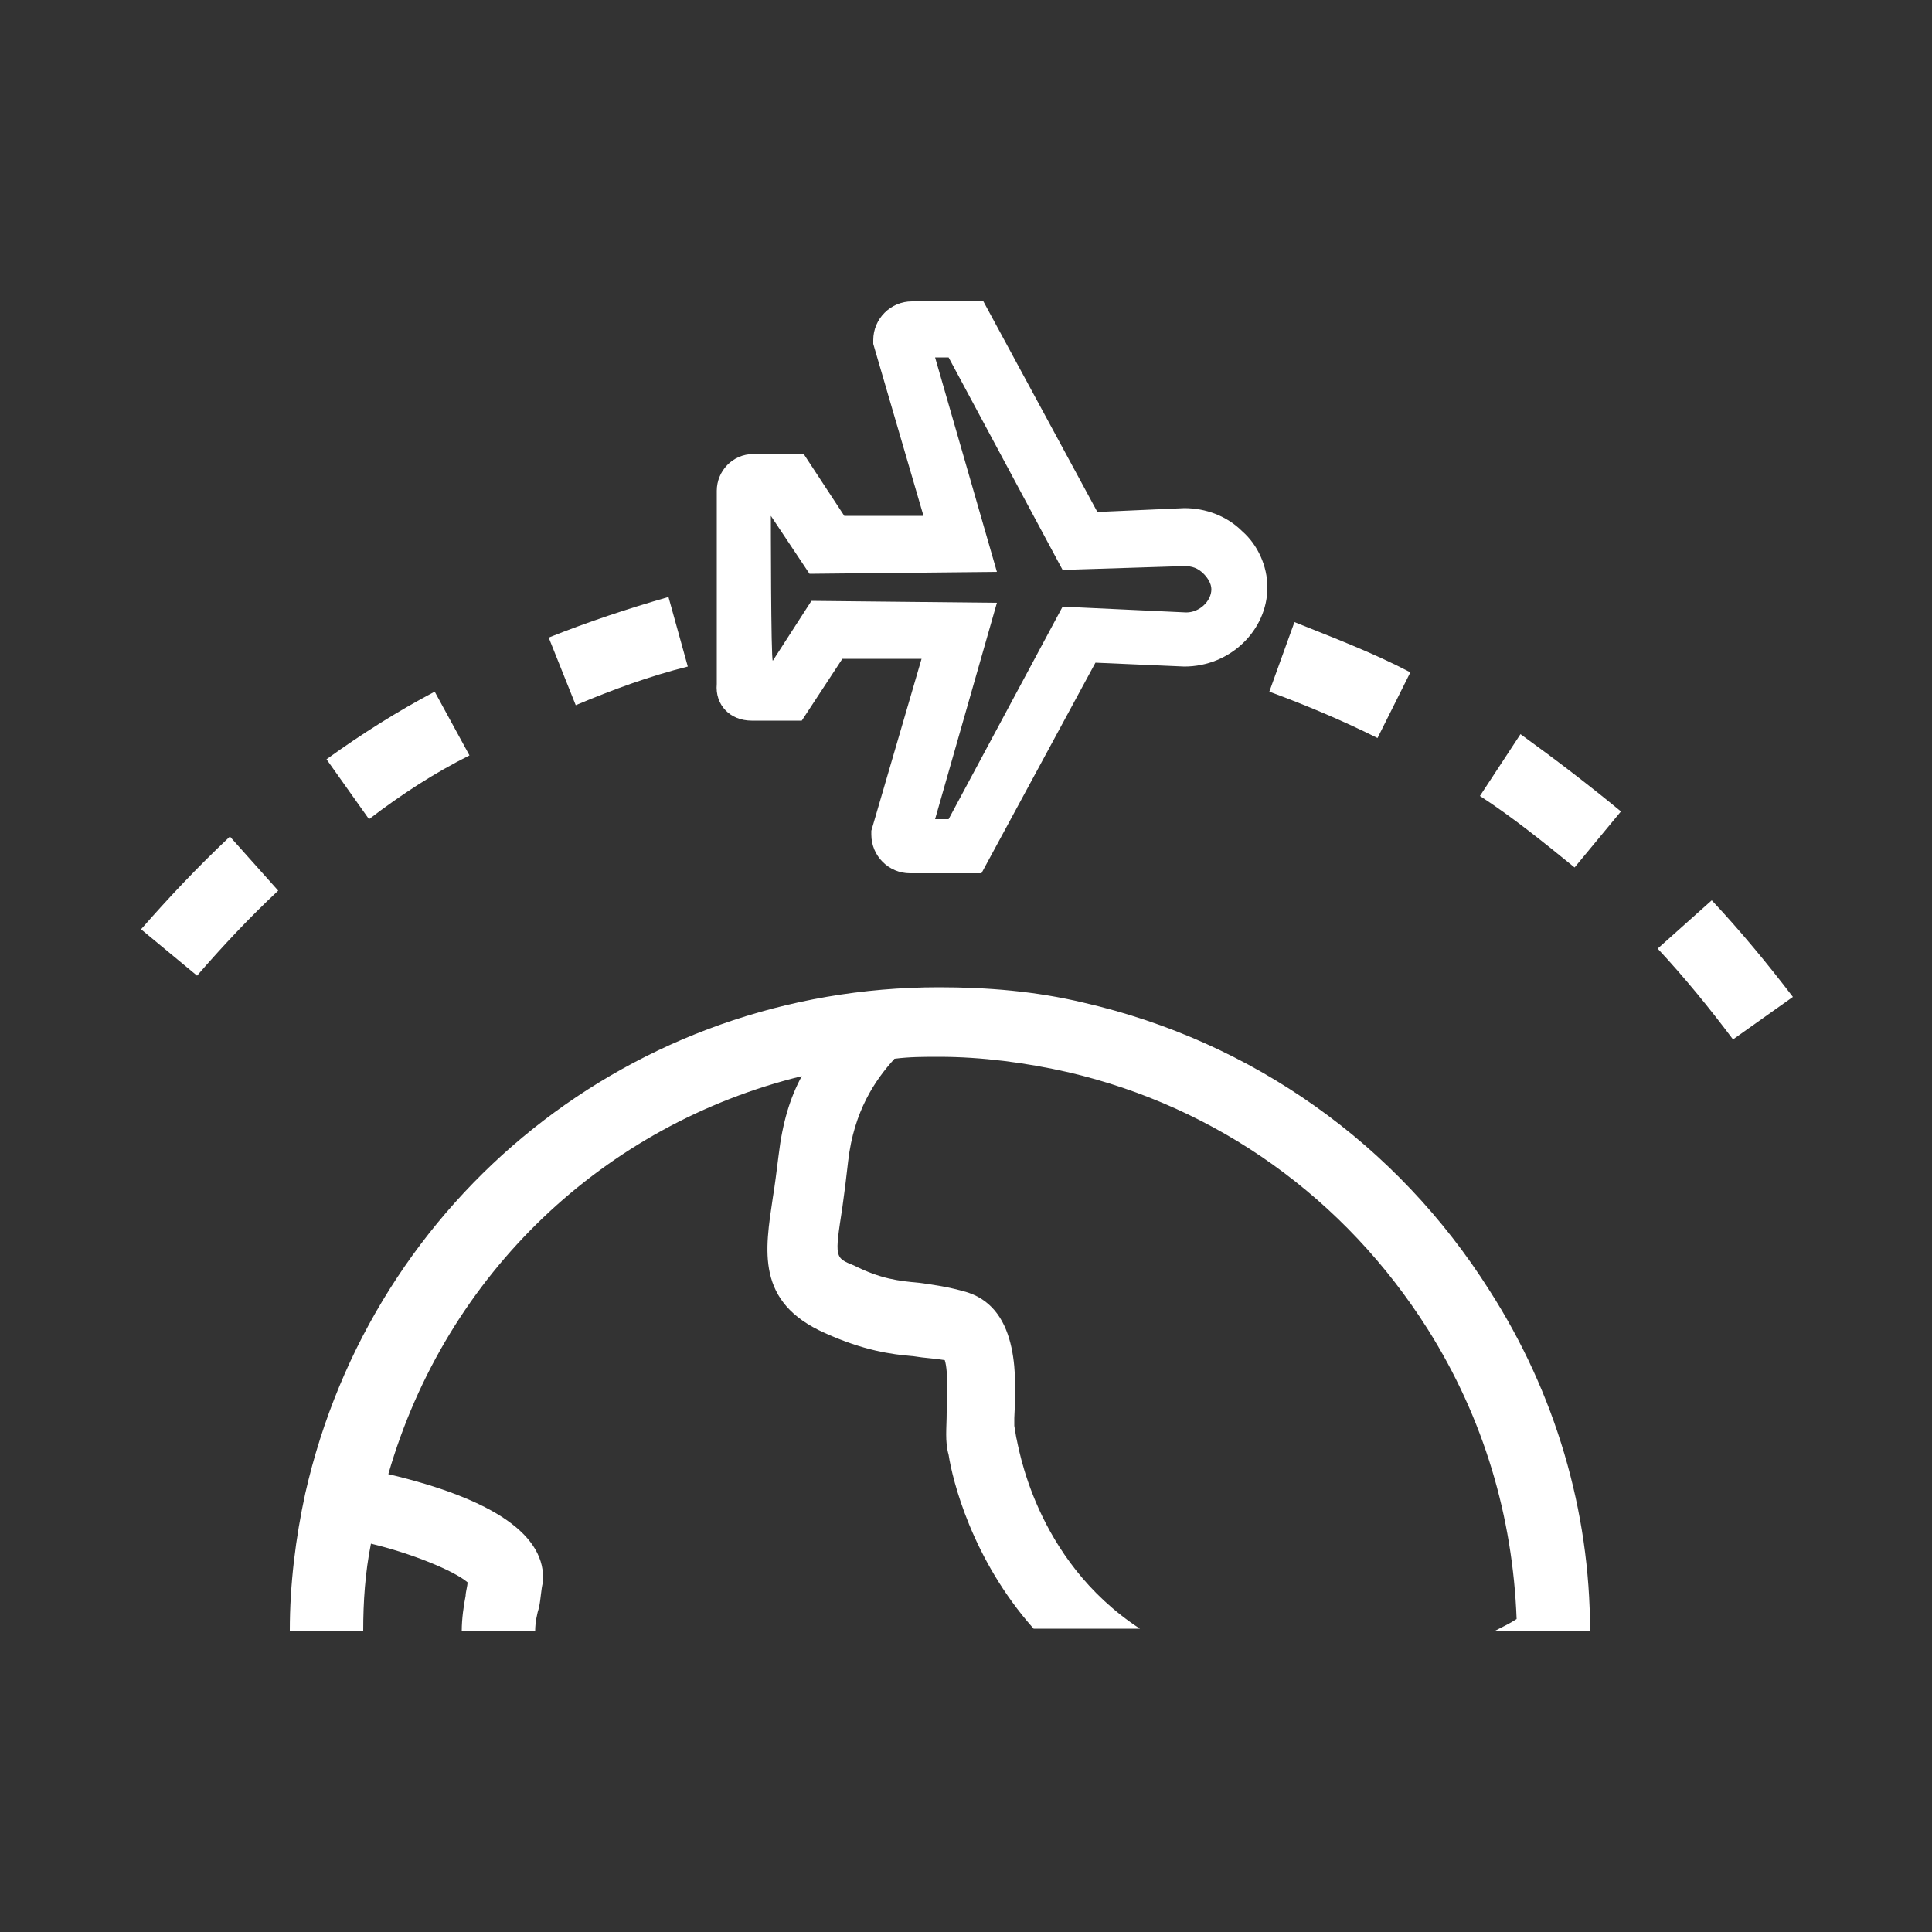 <?xml version="1.0" encoding="utf-8"?>
<!-- Generator: Adobe Illustrator 22.1.0, SVG Export Plug-In . SVG Version: 6.00 Build 0)  -->
<svg version="1.1" id="Layer_1" xmlns="http://www.w3.org/2000/svg" xmlns:xlink="http://www.w3.org/1999/xlink" x="0px" y="0px"
	 viewBox="0 0 100 100" style="enable-background:new 0 0 100 100;" xml:space="preserve">
<rect x="0" y="0" width="100" height="100" fill="#333333" stroke="none"/>
<style type="text/css">
	.st0{fill:#FFFFFF;}
</style>
<g>
	<g>
		<g>
			<path class="st0" d="M35.6,34.5l-1-3.6c-2.1,0.6-4.2,1.3-6.2,2.1l1.4,3.5C31.7,35.7,33.6,35,35.6,34.5z"/>
			<path class="st0" d="M24.3,39.1l-1.8-3.3c-1.9,1-3.8,2.2-5.6,3.5l2.2,3.1C20.8,41.1,22.5,40,24.3,39.1z"/>
			<path class="st0" d="M7.3,48.1l2.9,2.4c1.3-1.5,2.7-3,4.2-4.4l-2.5-2.8C10.2,44.9,8.7,46.5,7.3,48.1z"/>
			<path class="st0" d="M88.6,46.6l-2.8,2.5c1.4,1.5,2.7,3.1,3.9,4.7l3.1-2.2C91.5,49.9,90.1,48.2,88.6,46.6z"/>
			<path class="st0" d="M76.6,41.2c1.7,1.1,3.3,2.4,4.9,3.7l2.4-2.9c-1.7-1.4-3.4-2.7-5.2-4L76.6,41.2z"/>
			<path class="st0" d="M73,34.8c-1.9-1-4-1.8-6-2.6l-1.3,3.6c1.9,0.7,3.8,1.5,5.6,2.4L73,34.8z"/>
			<path class="st0" d="M38.9,37.3l2.6,0l2.1-3.2l4.1,0l-2.6,8.9v0.2c0,1.1,0.9,2,2,2h3.7l5.9-10.9l4.6,0.2c2.4,0,4.3-1.9,4.3-4.1
				c0-1.1-0.5-2.2-1.3-2.9c-0.8-0.8-1.9-1.2-3-1.2c0,0,0,0,0,0l-4.5,0.2l-5.9-10.9l-3.7,0c-1.1,0-2,0.9-2,2v0.2l2.6,8.9l-4.1,0
				l-2.1-3.2l-2.6,0c-1.1,0-1.9,0.9-1.9,1.9v10C37,36.5,37.8,37.3,38.9,37.3z M39.9,26.7L39.9,26.7l2,3l9.7-0.1l-3.2-11.1h0.7
				L55,29.5l6.3-0.2c0.4,0,0.7,0.1,1,0.4c0.2,0.2,0.4,0.5,0.4,0.8c0,0.6-0.6,1.2-1.3,1.2L55,31.4l-5.9,11h-0.7l3.2-11.2L42,31.1
				l-2,3.1C39.9,34.2,39.9,26.7,39.9,26.7z"/>
			<path class="st0" d="M56.1,51.9c-2.5-0.6-5-0.8-7.5-0.8c-15.8,0-29.3,10.8-32.8,26.2C15.3,79.6,15,82,15,84.4h3.8
				c0-1.5,0.1-3,0.4-4.5c2.1,0.5,4.3,1.4,5,2c0,0.2-0.1,0.5-0.1,0.7c-0.1,0.5-0.2,1.2-0.2,1.8h3.8c0-0.4,0.1-0.9,0.2-1.2
				c0.1-0.5,0.1-0.9,0.2-1.3c0.2-2.4-2.5-4.3-8-5.6c3-10.4,11.2-18.1,21.4-20.6c-0.6,1.1-1,2.4-1.2,4.1c-0.1,0.8-0.2,1.6-0.3,2.2
				c-0.4,2.7-0.9,5.4,2.7,7c2,0.9,3.4,1.1,4.6,1.2c0.6,0.1,1,0.1,1.6,0.2c0.2,0.6,0.1,2.1,0.1,2.7c0,0.8-0.1,1.5,0.1,2.2
				c0.2,1.3,1.2,5.4,4.4,9H59c-5.5-3.6-6.3-9.6-6.4-9.9l-0.1-0.6c0-0.1,0-0.3,0-0.4c0.1-2,0.3-5.6-2.4-6.5c-1-0.3-1.8-0.4-2.5-0.5
				c-1.1-0.1-2-0.2-3.4-0.9c-1-0.4-1-0.4-0.6-3c0.1-0.7,0.2-1.5,0.3-2.4c0.3-2.6,1.4-4.2,2.4-5.3c0.8-0.1,1.5-0.1,2.3-0.1
				c2.2,0,4.5,0.3,6.7,0.8C63,57.3,69.6,62,73.9,68.8c2.9,4.6,4.4,9.7,4.6,15c-0.3,0.2-0.7,0.4-1.1,0.6h4.9c0-6.2-1.8-12.3-5.2-17.6
				C72.3,59.2,64.8,53.9,56.1,51.9z"/>
		</g>
	</g>
</g>
</svg>
